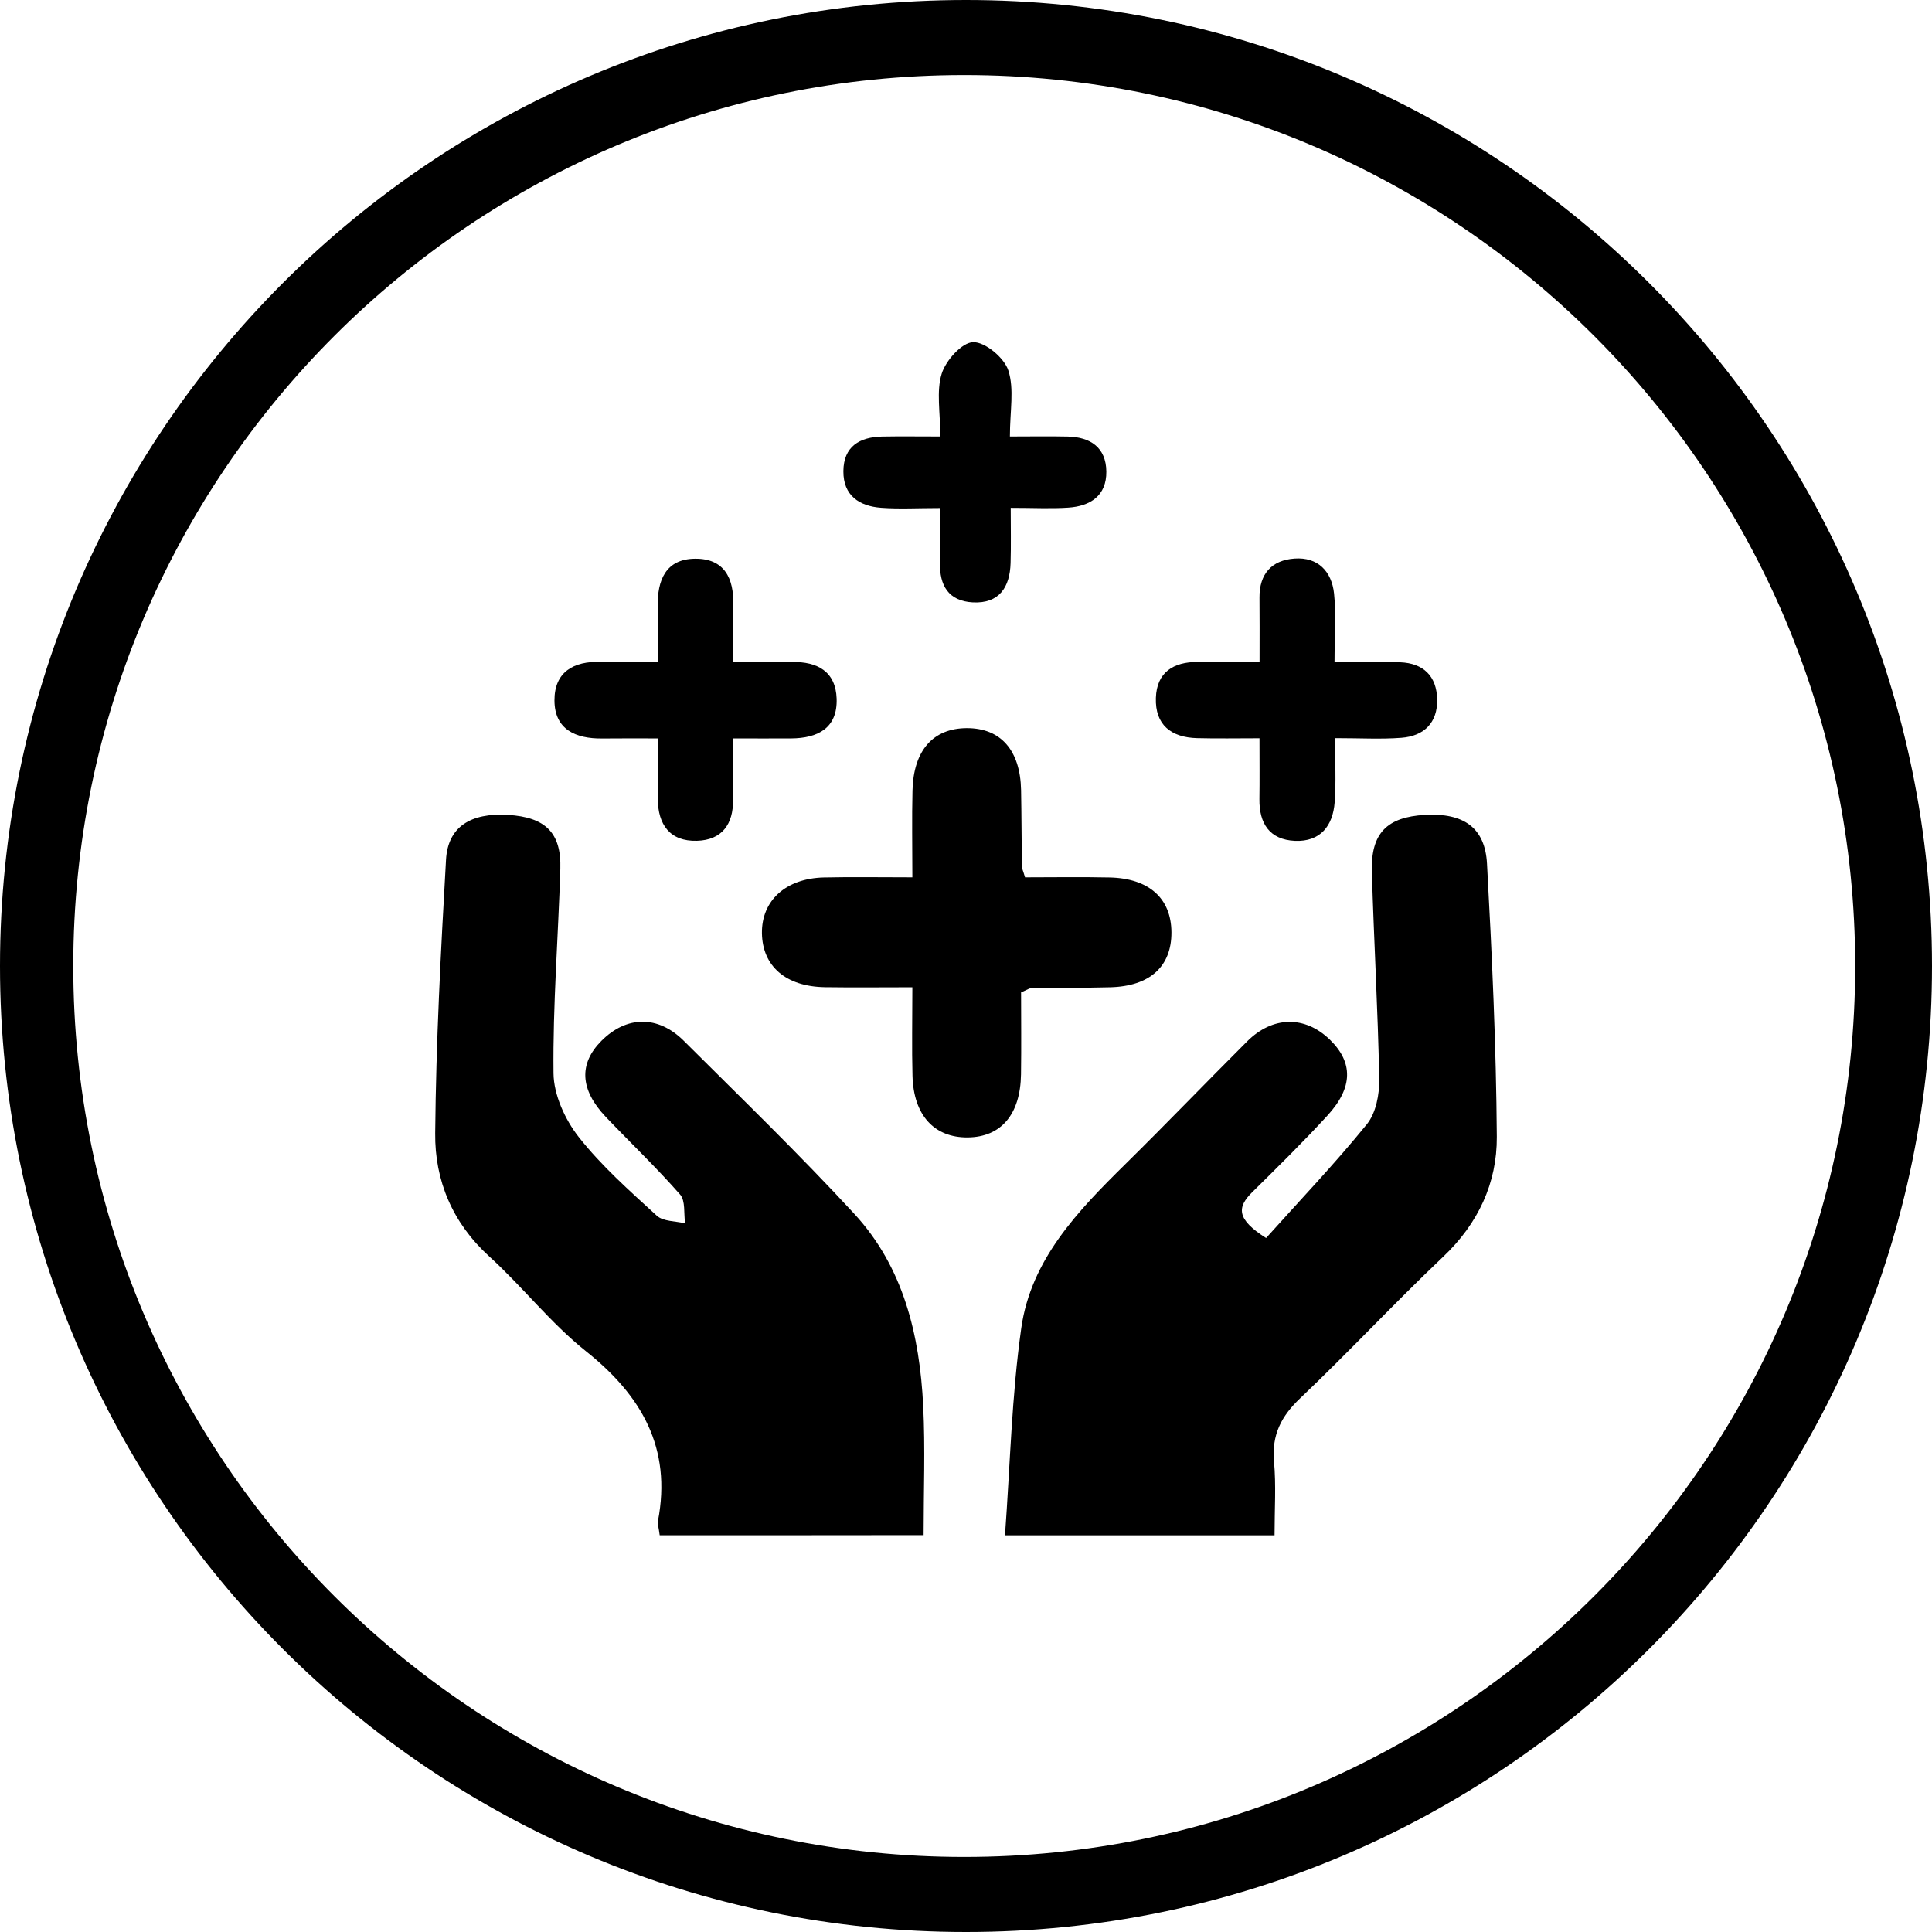 <?xml version="1.0" encoding="utf-8"?>
<!-- Generator: Adobe Illustrator 26.1.0, SVG Export Plug-In . SVG Version: 6.00 Build 0)  -->
<svg version="1.1" xmlns="http://www.w3.org/2000/svg" xmlns:xlink="http://www.w3.org/1999/xlink" x="0px" y="0px"
	 viewBox="0 0 283.46 283.46" style="enable-background:new 0 0 283.46 283.46;" xml:space="preserve">
<g id="Ebene_1">
</g>
<g id="Ebene_2">
	<path d="M141.73,0C63.46,0,0,63.46,0,141.73s63.46,141.73,141.73,141.73s141.73-63.46,141.73-141.73S220.01,0,141.73,0z
		 M141.47,272.45c-72.2,0-130.72-58.53-130.72-130.72S69.28,11.01,141.47,11.01c72.19,0,130.72,58.53,130.72,130.72
		S213.67,272.45,141.47,272.45z"/>
	<g>
		<path d="M96.79,225.25c-0.14-1.13-0.34-1.65-0.25-2.12c2.03-10.66-2.37-18.35-10.57-24.88c-5.15-4.1-9.28-9.44-14.17-13.89
			c-5.41-4.92-8.02-11.15-7.95-18.09c0.12-13.39,0.83-26.78,1.59-40.15c0.28-4.81,3.61-6.89,9.09-6.56c5.48,0.33,7.84,2.61,7.68,7.9
			c-0.3,10-1.11,20.01-1,30c0.03,3.17,1.69,6.8,3.7,9.36c3.33,4.24,7.46,7.89,11.46,11.55c0.94,0.86,2.75,0.77,4.15,1.12
			c-0.22-1.43,0.07-3.3-0.73-4.22c-3.46-3.95-7.28-7.59-10.91-11.4c-3.8-4.01-3.98-7.8-0.64-11.16c3.68-3.69,8.28-3.79,12.09,0
			c8.42,8.39,16.97,16.66,25.02,25.39c7.23,7.84,9.58,17.81,10.1,28.16c0.31,6.23,0.06,12.49,0.06,18.97
			C122.37,225.25,109.73,225.25,96.79,225.25z"/>
		<path d="M187,225.26c-13.31,0-25.81,0-39.55,0c0.76-10.35,0.98-20.46,2.39-30.41c1.42-10.04,8.28-17.16,15.22-24
			c6.04-5.95,11.91-12.06,17.91-18.05c3.76-3.76,8.5-3.81,12.15-0.26c3.42,3.32,3.42,7.01-0.35,11.12
			c-3.55,3.87-7.3,7.56-11.04,11.25c-2.26,2.23-2.32,3.98,2.03,6.73c4.97-5.54,10.11-10.93,14.79-16.7
			c1.33-1.64,1.85-4.39,1.81-6.61c-0.19-10.16-0.79-20.31-1.08-30.47c-0.16-5.62,2.22-7.99,7.8-8.3c5.62-0.31,8.8,1.83,9.09,7.15
			c0.73,13.35,1.35,26.71,1.44,40.08c0.04,6.77-2.73,12.73-7.86,17.59c-7.13,6.76-13.84,13.98-20.97,20.75
			c-2.81,2.66-4.2,5.39-3.86,9.29C187.24,217.91,187,221.45,187,225.26z"/>
		<path d="M133.86,128.72c0-4.67-0.08-8.71,0.02-12.75c0.15-5.89,3.03-9.12,7.97-9.14c4.97-0.01,7.84,3.24,7.96,9.08
			c0.07,3.73,0.07,7.47,0.12,11.2c0,0.32,0.18,0.64,0.46,1.61c4,0,8.19-0.07,12.39,0.02c5.8,0.12,9.06,3.06,9.09,8.04
			c0.03,5.03-3.18,7.93-9,8.07c-3.9,0.09-7.8,0.1-11.71,0.16c-0.15,0-0.3,0.13-1.35,0.59c0,3.73,0.05,7.88-0.01,12.02
			c-0.09,5.9-2.93,9.21-7.81,9.26c-4.92,0.05-7.96-3.26-8.11-9.04c-0.11-4.05-0.02-8.1-0.02-12.99c-4.5,0-8.66,0.05-12.82-0.01
			c-5.75-0.09-9.18-3.08-9.25-7.93c-0.06-4.77,3.49-8.03,9.07-8.17C124.93,128.65,129,128.72,133.86,128.72z"/>
		<path d="M184.8,97.14c0-3.73,0.02-6.6-0.01-9.47c-0.03-3.49,1.82-5.49,5.14-5.72c3.44-0.25,5.46,1.9,5.8,5.13
			c0.33,3.14,0.07,6.34,0.07,10.07c3.64,0,6.64-0.09,9.63,0.02c3.42,0.13,5.36,2.04,5.43,5.44c0.07,3.43-1.93,5.39-5.25,5.64
			c-2.99,0.23-6.02,0.05-9.74,0.05c0,3.44,0.18,6.44-0.05,9.41c-0.26,3.47-2.1,5.82-5.83,5.66c-3.73-0.17-5.26-2.56-5.21-6.15
			c0.04-2.69,0.01-5.38,0.01-8.9c-3.23,0-6.2,0.06-9.16-0.02c-3.79-0.1-6.18-1.94-6.04-5.92c0.13-3.75,2.57-5.26,6.11-5.26
			C178.54,97.14,181.38,97.14,184.8,97.14z"/>
		<path d="M107.54,108.34c0,3.53-0.04,6.23,0.01,8.94c0.07,3.66-1.64,5.98-5.3,6.08c-3.95,0.11-5.73-2.36-5.74-6.19
			c-0.01-2.7,0-5.4,0-8.83c-2.89,0-5.53-0.02-8.17,0.01c-3.87,0.04-6.97-1.31-6.99-5.57c-0.02-4.17,2.79-5.82,6.82-5.66
			c2.52,0.1,5.05,0.02,8.34,0.02c0-2.89,0.04-5.52-0.01-8.15c-0.07-3.85,1.16-6.98,5.48-7.02c4.27-0.04,5.74,2.86,5.59,6.84
			c-0.1,2.53-0.02,5.06-0.02,8.33c3.02,0,5.82,0.05,8.63-0.01c3.76-0.08,6.44,1.4,6.57,5.38c0.14,4.34-2.78,5.8-6.67,5.83
			C113.39,108.36,110.72,108.34,107.54,108.34z"/>
		<path d="M137.93,74.54c-3.3,0-6,0.16-8.66-0.04c-3.22-0.24-5.56-1.81-5.53-5.38c0.03-3.62,2.38-5,5.7-5.07
			c2.65-0.05,5.31-0.01,8.52-0.01c0-3.57-0.6-6.6,0.2-9.2c0.6-1.95,2.98-4.6,4.62-4.64c1.76-0.04,4.55,2.29,5.16,4.15
			c0.89,2.74,0.23,5.97,0.23,9.69c3.18,0,5.82-0.05,8.47,0.01c3.34,0.07,5.64,1.6,5.68,5.13c0.04,3.55-2.35,5.09-5.6,5.3
			c-2.53,0.17-5.08,0.03-8.43,0.03c0,2.85,0.06,5.48-0.02,8.1c-0.1,3.55-1.67,5.97-5.54,5.77c-3.56-0.19-4.92-2.48-4.81-5.88
			C137.99,80.15,137.93,77.79,137.93,74.54z"/>
	</g>
</g>
</svg>
